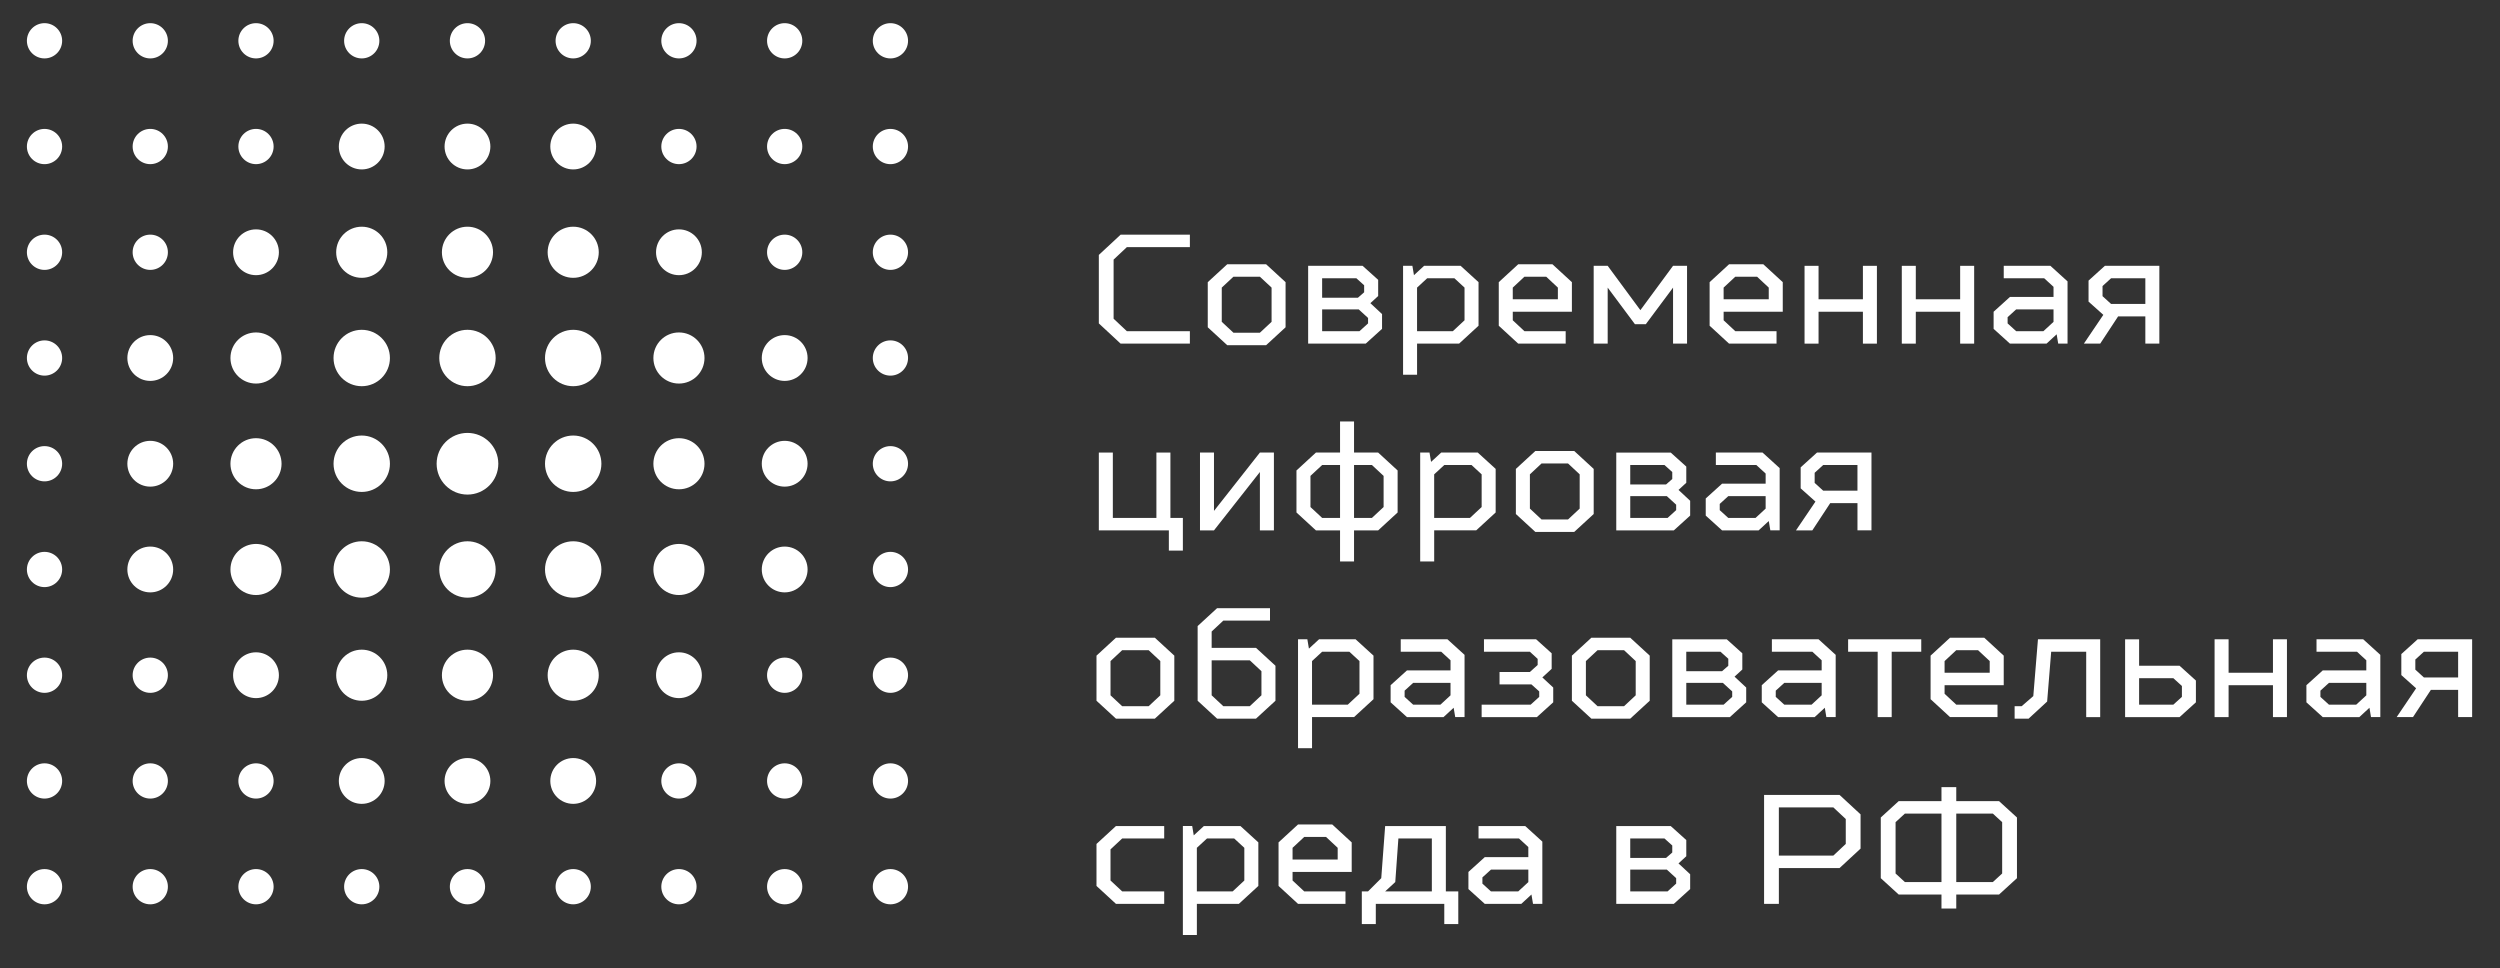 <?xml version="1.0" encoding="UTF-8"?> <!-- Generator: Adobe Illustrator 15.1.0, SVG Export Plug-In . SVG Version: 6.00 Build 0) --> <svg xmlns="http://www.w3.org/2000/svg" xmlns:xlink="http://www.w3.org/1999/xlink" id="Layer_1" x="0px" y="0px" width="207.25px" height="80.25px" viewBox="103.625 40.125 207.25 80.25" xml:space="preserve"><rect x="103.625" y="40.125" width="207.25" height="80.25" fill="#333333" stroke="none"/> <g> <g> <path fill="#FFFFFF" d="M107.316,42.045c-0.807,0-1.461,0.655-1.461,1.461c0,0.807,0.654,1.461,1.461,1.461 s1.461-0.654,1.461-1.461C108.777,42.7,108.123,42.045,107.316,42.045"></path> <path fill="#FFFFFF" d="M116.082,44.968c0.807,0,1.461-0.654,1.461-1.461c0-0.807-0.654-1.461-1.461-1.461 c-0.807,0-1.461,0.654-1.461,1.461C114.621,44.313,115.274,44.968,116.082,44.968"></path> <path fill="#FFFFFF" d="M124.847,44.968c0.807,0,1.461-0.654,1.461-1.461c0-0.807-0.654-1.461-1.461-1.461 c-0.807,0-1.461,0.654-1.461,1.461C123.386,44.313,124.041,44.968,124.847,44.968"></path> <path fill="#FFFFFF" d="M107.316,103.405c-0.807,0-1.461,0.654-1.461,1.461s0.654,1.461,1.461,1.461s1.461-0.654,1.461-1.461 C108.777,104.059,108.123,103.405,107.316,103.405"></path> <path fill="#FFFFFF" d="M116.082,103.405c-0.807,0-1.461,0.654-1.461,1.461s0.654,1.461,1.461,1.461 c0.807,0,1.461-0.654,1.461-1.461C117.542,104.059,116.888,103.405,116.082,103.405"></path> <path fill="#FFFFFF" d="M124.847,103.405c-0.807,0-1.461,0.654-1.461,1.461s0.654,1.461,1.461,1.461 c0.807,0,1.461-0.654,1.461-1.461C126.308,104.059,125.654,103.405,124.847,103.405"></path> <path fill="#FFFFFF" d="M133.613,44.968c0.807,0,1.461-0.654,1.461-1.461c0-0.807-0.654-1.461-1.461-1.461 s-1.461,0.654-1.461,1.461C132.152,44.313,132.805,44.968,133.613,44.968"></path> <path fill="#FFFFFF" d="M142.378,44.968c0.807,0,1.461-0.654,1.461-1.461c0-0.807-0.654-1.461-1.461-1.461 s-1.461,0.654-1.461,1.461C140.917,44.313,141.571,44.968,142.378,44.968"></path> <path fill="#FFFFFF" d="M151.144,44.968c0.807,0,1.461-0.654,1.461-1.461c0-0.807-0.654-1.461-1.461-1.461 c-0.807,0-1.461,0.654-1.461,1.461C149.683,44.313,150.337,44.968,151.144,44.968"></path> <path fill="#FFFFFF" d="M159.909,44.968c0.807,0,1.461-0.654,1.461-1.461c0-0.807-0.654-1.461-1.461-1.461 c-0.807,0-1.461,0.654-1.461,1.461C158.448,44.313,159.103,44.968,159.909,44.968"></path> <path fill="#FFFFFF" d="M168.675,44.968c0.807,0,1.461-0.654,1.461-1.461c0-0.807-0.654-1.461-1.461-1.461 s-1.461,0.654-1.461,1.461C167.214,44.313,167.868,44.968,168.675,44.968"></path> <path fill="#FFFFFF" d="M107.316,112.171c-0.807,0-1.461,0.654-1.461,1.461s0.654,1.461,1.461,1.461s1.461-0.654,1.461-1.461 S108.123,112.171,107.316,112.171"></path> <path fill="#FFFFFF" d="M116.082,112.171c-0.807,0-1.461,0.654-1.461,1.461s0.654,1.461,1.461,1.461 c0.807,0,1.461-0.654,1.461-1.461S116.888,112.171,116.082,112.171"></path> <path fill="#FFFFFF" d="M124.847,112.171c-0.807,0-1.461,0.654-1.461,1.461s0.654,1.461,1.461,1.461 c0.807,0,1.461-0.654,1.461-1.461S125.654,112.171,124.847,112.171"></path> <path fill="#FFFFFF" d="M133.613,112.171c-0.807,0-1.461,0.654-1.461,1.461s0.654,1.461,1.461,1.461s1.461-0.654,1.461-1.461 S134.419,112.171,133.613,112.171"></path> <path fill="#FFFFFF" d="M142.378,112.171c-0.807,0-1.461,0.654-1.461,1.461s0.654,1.461,1.461,1.461s1.461-0.654,1.461-1.461 S143.186,112.171,142.378,112.171"></path> <path fill="#FFFFFF" d="M151.144,112.171c-0.807,0-1.461,0.654-1.461,1.461s0.654,1.461,1.461,1.461 c0.807,0,1.461-0.654,1.461-1.461S151.951,112.171,151.144,112.171"></path> <path fill="#FFFFFF" d="M159.909,112.171c-0.807,0-1.461,0.654-1.461,1.461s0.654,1.461,1.461,1.461 c0.807,0,1.461-0.654,1.461-1.461S160.716,112.171,159.909,112.171"></path> <path fill="#FFFFFF" d="M168.675,112.171c-0.807,0-1.461,0.654-1.461,1.461s0.654,1.461,1.461,1.461s1.461-0.654,1.461-1.461 S169.482,112.171,168.675,112.171"></path> <path fill="#FFFFFF" d="M159.909,103.405c-0.807,0-1.461,0.654-1.461,1.461s0.654,1.461,1.461,1.461 c0.807,0,1.461-0.654,1.461-1.461C161.371,104.059,160.716,103.405,159.909,103.405"></path> <path fill="#FFFFFF" d="M168.675,103.405c-0.807,0-1.461,0.654-1.461,1.461s0.654,1.461,1.461,1.461s1.461-0.654,1.461-1.461 C170.136,104.059,169.482,103.405,168.675,103.405"></path> <path fill="#FFFFFF" d="M168.675,94.64c-0.807,0-1.461,0.654-1.461,1.461s0.654,1.461,1.461,1.461s1.461-0.654,1.461-1.461 S169.482,94.64,168.675,94.64"></path> <path fill="#FFFFFF" d="M177.441,44.968c0.807,0,1.461-0.654,1.461-1.461c0-0.807-0.654-1.461-1.461-1.461 s-1.461,0.654-1.461,1.461C175.98,44.313,176.634,44.968,177.441,44.968"></path> <path fill="#FFFFFF" d="M107.316,68.343c-0.807,0-1.461,0.654-1.461,1.461c0,0.807,0.654,1.461,1.461,1.461 s1.461-0.654,1.461-1.461C108.777,68.997,108.123,68.343,107.316,68.343"></path> <path fill="#FFFFFF" d="M142.378,76.013c-1.412,0-2.557,1.145-2.557,2.556c0,1.412,1.145,2.557,2.557,2.557 s2.557-1.145,2.557-2.557C144.935,77.158,143.791,76.013,142.378,76.013"></path> <path fill="#FFFFFF" d="M177.441,68.343c-0.807,0-1.461,0.654-1.461,1.461c0,0.807,0.654,1.461,1.461,1.461 s1.461-0.654,1.461-1.461C178.902,68.997,178.248,68.343,177.441,68.343"></path> <path fill="#FFFFFF" d="M107.316,50.812c-0.807,0-1.461,0.654-1.461,1.461s0.654,1.461,1.461,1.461s1.461-0.654,1.461-1.461 S108.123,50.812,107.316,50.812"></path> <path fill="#FFFFFF" d="M116.082,53.733c0.807,0,1.461-0.654,1.461-1.461s-0.654-1.461-1.461-1.461 c-0.807,0-1.461,0.654-1.461,1.461S115.274,53.733,116.082,53.733"></path> <path fill="#FFFFFF" d="M124.847,53.733c0.807,0,1.461-0.654,1.461-1.461s-0.654-1.461-1.461-1.461 c-0.807,0-1.461,0.654-1.461,1.461S124.041,53.733,124.847,53.733"></path> <path fill="#FFFFFF" d="M159.909,53.733c0.807,0,1.461-0.654,1.461-1.461s-0.654-1.461-1.461-1.461 c-0.807,0-1.461,0.654-1.461,1.461S159.103,53.733,159.909,53.733"></path> <path fill="#FFFFFF" d="M168.675,53.733c0.807,0,1.461-0.654,1.461-1.461s-0.654-1.461-1.461-1.461s-1.461,0.654-1.461,1.461 S167.868,53.733,168.675,53.733"></path> <path fill="#FFFFFF" d="M177.441,50.812c-0.807,0-1.461,0.654-1.461,1.461s0.654,1.461,1.461,1.461s1.461-0.654,1.461-1.461 S178.248,50.812,177.441,50.812"></path> <path fill="#FFFFFF" d="M107.316,59.577c-0.807,0-1.461,0.654-1.461,1.461s0.654,1.461,1.461,1.461s1.461-0.654,1.461-1.461 S108.123,59.577,107.316,59.577"></path> <path fill="#FFFFFF" d="M116.082,62.499c0.807,0,1.461-0.654,1.461-1.461s-0.654-1.461-1.461-1.461 c-0.807,0-1.461,0.654-1.461,1.461S115.274,62.499,116.082,62.499"></path> <path fill="#FFFFFF" d="M168.675,62.499c0.807,0,1.461-0.654,1.461-1.461s-0.654-1.461-1.461-1.461s-1.461,0.654-1.461,1.461 S167.868,62.499,168.675,62.499"></path> <path fill="#FFFFFF" d="M177.441,59.577c-0.807,0-1.461,0.654-1.461,1.461s0.654,1.461,1.461,1.461s1.461-0.654,1.461-1.461 S178.248,59.577,177.441,59.577"></path> <path fill="#FFFFFF" d="M177.441,77.108c-0.807,0-1.461,0.654-1.461,1.461s0.654,1.461,1.461,1.461s1.461-0.655,1.461-1.461 S178.248,77.108,177.441,77.108"></path> <path fill="#FFFFFF" d="M177.441,103.405c-0.807,0-1.461,0.654-1.461,1.461s0.654,1.461,1.461,1.461s1.461-0.654,1.461-1.461 C178.902,104.059,178.248,103.405,177.441,103.405"></path> <path fill="#FFFFFF" d="M177.441,112.171c-0.807,0-1.461,0.654-1.461,1.461s0.654,1.461,1.461,1.461s1.461-0.654,1.461-1.461 S178.248,112.171,177.441,112.171"></path> <path fill="#FFFFFF" d="M177.441,85.874c-0.807,0-1.461,0.654-1.461,1.461c0,0.806,0.654,1.461,1.461,1.461 s1.461-0.655,1.461-1.461C178.902,86.528,178.248,85.874,177.441,85.874"></path> <path fill="#FFFFFF" d="M177.441,94.64c-0.807,0-1.461,0.654-1.461,1.461s0.654,1.461,1.461,1.461s1.461-0.654,1.461-1.461 S178.248,94.64,177.441,94.64"></path> <path fill="#FFFFFF" d="M107.316,94.64c-0.807,0-1.461,0.654-1.461,1.461s0.654,1.461,1.461,1.461s1.461-0.654,1.461-1.461 S108.123,94.64,107.316,94.64"></path> <path fill="#FFFFFF" d="M107.316,85.874c-0.807,0-1.461,0.654-1.461,1.461c0,0.806,0.654,1.461,1.461,1.461 s1.461-0.655,1.461-1.461C108.777,86.528,108.123,85.874,107.316,85.874"></path> <path fill="#FFFFFF" d="M107.316,77.108c-0.807,0-1.461,0.654-1.461,1.461s0.654,1.461,1.461,1.461s1.461-0.655,1.461-1.461 S108.123,77.108,107.316,77.108"></path> <path fill="#FFFFFF" d="M116.082,94.64c-0.807,0-1.461,0.654-1.461,1.461s0.654,1.461,1.461,1.461 c0.807,0,1.461-0.654,1.461-1.461S116.888,94.64,116.082,94.64"></path> <path fill="#FFFFFF" d="M142.378,102.967c-1.049,0-1.899,0.851-1.899,1.899s0.85,1.899,1.899,1.899s1.899-0.851,1.899-1.899 S143.427,102.967,142.378,102.967"></path> <path fill="#FFFFFF" d="M151.144,102.967c-1.049,0-1.899,0.851-1.899,1.899s0.85,1.899,1.899,1.899 c1.049,0,1.899-0.851,1.899-1.899S152.193,102.967,151.144,102.967"></path> <path fill="#FFFFFF" d="M133.613,102.967c-1.049,0-1.899,0.851-1.899,1.899s0.85,1.899,1.899,1.899 c1.049,0,1.899-0.851,1.899-1.899C135.511,103.817,134.662,102.967,133.613,102.967"></path> <path fill="#FFFFFF" d="M142.378,54.171c1.049,0,1.899-0.851,1.899-1.899c0-1.049-0.85-1.899-1.899-1.899 s-1.899,0.851-1.899,1.899C140.479,53.321,141.33,54.171,142.378,54.171"></path> <path fill="#FFFFFF" d="M151.144,54.171c1.049,0,1.899-0.851,1.899-1.899c0-1.049-0.85-1.899-1.899-1.899 c-1.049,0-1.899,0.851-1.899,1.899C149.245,53.321,150.095,54.171,151.144,54.171"></path> <path fill="#FFFFFF" d="M159.909,62.937c1.049,0,1.899-0.851,1.899-1.899c0-1.049-0.85-1.899-1.899-1.899 c-1.049,0-1.899,0.851-1.899,1.899C158.01,62.086,158.86,62.937,159.909,62.937"></path> <path fill="#FFFFFF" d="M168.675,67.904c-1.049,0-1.899,0.851-1.899,1.9c0,1.048,0.85,1.899,1.899,1.899 c1.049,0,1.899-0.851,1.899-1.899C170.574,68.755,169.724,67.904,168.675,67.904"></path> <path fill="#FFFFFF" d="M168.675,76.67c-1.049,0-1.899,0.851-1.899,1.899c0,1.049,0.85,1.899,1.899,1.899 c1.049,0,1.899-0.85,1.899-1.899C170.574,77.521,169.724,76.67,168.675,76.67"></path> <path fill="#FFFFFF" d="M168.675,85.436c-1.049,0-1.899,0.851-1.899,1.899s0.85,1.899,1.899,1.899 c1.049,0,1.899-0.851,1.899-1.899C170.574,86.286,169.724,85.436,168.675,85.436"></path> <path fill="#FFFFFF" d="M116.082,67.904c-1.049,0-1.899,0.851-1.899,1.9c0,1.048,0.85,1.899,1.899,1.899 c1.049,0,1.899-0.851,1.899-1.899C117.98,68.755,117.13,67.904,116.082,67.904"></path> <path fill="#FFFFFF" d="M116.082,76.67c-1.049,0-1.899,0.851-1.899,1.899c0,1.049,0.85,1.899,1.899,1.899 c1.049,0,1.899-0.85,1.899-1.899C117.98,77.521,117.13,76.67,116.082,76.67"></path> <path fill="#FFFFFF" d="M116.082,85.436c-1.049,0-1.899,0.851-1.899,1.899s0.85,1.899,1.899,1.899 c1.049,0,1.899-0.851,1.899-1.899S117.13,85.436,116.082,85.436"></path> <path fill="#FFFFFF" d="M159.909,94.201c-1.049,0-1.899,0.851-1.899,1.899S158.86,98,159.909,98c1.049,0,1.899-0.851,1.899-1.899 S160.959,94.201,159.909,94.201"></path> <path fill="#FFFFFF" d="M124.847,62.937c1.049,0,1.899-0.851,1.899-1.899c0-1.049-0.85-1.899-1.899-1.899 c-1.049,0-1.899,0.851-1.899,1.899C122.948,62.086,123.798,62.937,124.847,62.937"></path> <path fill="#FFFFFF" d="M124.847,94.201c-1.049,0-1.899,0.851-1.899,1.899S123.798,98,124.847,98c1.049,0,1.899-0.851,1.899-1.899 S125.896,94.201,124.847,94.201"></path> <path fill="#FFFFFF" d="M133.613,54.171c1.049,0,1.899-0.851,1.899-1.899c0-1.049-0.85-1.899-1.899-1.899 c-1.049,0-1.899,0.851-1.899,1.899C131.714,53.321,132.563,54.171,133.613,54.171"></path> <path fill="#FFFFFF" d="M142.378,84.997c-1.291,0-2.337,1.047-2.337,2.338s1.046,2.338,2.337,2.338s2.337-1.047,2.337-2.338 S143.669,84.997,142.378,84.997"></path> <path fill="#FFFFFF" d="M151.144,84.997c-1.291,0-2.338,1.047-2.338,2.338s1.047,2.338,2.338,2.338s2.337-1.047,2.337-2.338 S152.435,84.997,151.144,84.997"></path> <path fill="#FFFFFF" d="M133.613,84.997c-1.291,0-2.337,1.047-2.337,2.338s1.046,2.338,2.337,2.338s2.337-1.047,2.337-2.338 S134.904,84.997,133.613,84.997"></path> <path fill="#FFFFFF" d="M142.378,72.141c1.291,0,2.337-1.046,2.337-2.337s-1.046-2.338-2.337-2.338s-2.337,1.047-2.337,2.338 S141.087,72.141,142.378,72.141"></path> <path fill="#FFFFFF" d="M151.144,67.466c-1.291,0-2.338,1.047-2.338,2.338s1.047,2.337,2.338,2.337s2.337-1.046,2.337-2.337 S152.435,67.466,151.144,67.466"></path> <path fill="#FFFFFF" d="M133.613,67.466c-1.291,0-2.337,1.047-2.337,2.338s1.046,2.337,2.337,2.337s2.337-1.046,2.337-2.337 S134.904,67.466,133.613,67.466"></path> <path fill="#FFFFFF" d="M151.144,76.231c-1.291,0-2.338,1.047-2.338,2.338s1.047,2.338,2.338,2.338s2.337-1.047,2.337-2.338 S152.435,76.231,151.144,76.231"></path> <path fill="#FFFFFF" d="M133.613,76.231c-1.291,0-2.337,1.047-2.337,2.338s1.046,2.338,2.337,2.338s2.337-1.047,2.337-2.338 S134.904,76.231,133.613,76.231"></path> <path fill="#FFFFFF" d="M151.144,93.982c-1.17,0-2.119,0.948-2.119,2.118s0.948,2.118,2.119,2.118c1.17,0,2.118-0.948,2.118-2.118 S152.314,93.982,151.144,93.982"></path> <path fill="#FFFFFF" d="M142.378,93.982c-1.17,0-2.119,0.948-2.119,2.118s0.949,2.118,2.119,2.118s2.119-0.948,2.119-2.118 S143.548,93.982,142.378,93.982"></path> <path fill="#FFFFFF" d="M133.613,93.982c-1.17,0-2.119,0.948-2.119,2.118s0.949,2.118,2.119,2.118s2.119-0.948,2.119-2.118 S134.782,93.982,133.613,93.982"></path> <path fill="#FFFFFF" d="M151.144,63.157c1.17,0,2.118-0.949,2.118-2.119s-0.948-2.119-2.118-2.119 c-1.17,0-2.119,0.949-2.119,2.119S149.974,63.157,151.144,63.157"></path> <path fill="#FFFFFF" d="M159.909,67.685c-1.17,0-2.118,0.948-2.118,2.119c0,1.169,0.948,2.118,2.118,2.118 c1.17,0,2.119-0.948,2.119-2.118S161.08,67.685,159.909,67.685"></path> <path fill="#FFFFFF" d="M159.909,76.451c-1.17,0-2.118,0.948-2.118,2.118c0,1.17,0.948,2.118,2.118,2.118 c1.17,0,2.119-0.948,2.119-2.118C162.028,77.4,161.08,76.451,159.909,76.451"></path> <path fill="#FFFFFF" d="M159.909,85.217c-1.17,0-2.118,0.948-2.118,2.118s0.948,2.118,2.118,2.118c1.17,0,2.119-0.948,2.119-2.118 S161.08,85.217,159.909,85.217"></path> <path fill="#FFFFFF" d="M124.847,67.685c-1.17,0-2.118,0.948-2.118,2.119c0,1.169,0.948,2.118,2.118,2.118 c1.17,0,2.119-0.948,2.119-2.118S126.017,67.685,124.847,67.685"></path> <path fill="#FFFFFF" d="M124.847,76.451c-1.17,0-2.118,0.948-2.118,2.118c0,1.17,0.948,2.118,2.118,2.118 c1.17,0,2.119-0.948,2.119-2.118C126.965,77.4,126.017,76.451,124.847,76.451"></path> <path fill="#FFFFFF" d="M124.847,85.217c-1.17,0-2.118,0.948-2.118,2.118s0.948,2.118,2.118,2.118c1.17,0,2.119-0.948,2.119-2.118 S126.017,85.217,124.847,85.217"></path> <path fill="#FFFFFF" d="M142.378,63.157c1.17,0,2.119-0.949,2.119-2.119s-0.949-2.119-2.119-2.119s-2.119,0.949-2.119,2.119 S141.208,63.157,142.378,63.157"></path> <path fill="#FFFFFF" d="M133.613,63.157c1.17,0,2.119-0.949,2.119-2.119s-0.949-2.119-2.119-2.119s-2.119,0.949-2.119,2.119 C131.494,62.208,132.443,63.157,133.613,63.157"></path> </g> <polygon fill="#FFFFFF" points="202.266,68.612 196.524,68.612 194.718,66.935 194.718,61.258 196.524,59.581 202.266,59.581 202.266,60.613 197.041,60.613 195.943,61.645 195.943,66.547 197.041,67.58 202.266,67.58 "></polygon> <path fill="#FFFFFF" d="M208.07,63.064h-2.193l-0.968,0.903v2.838l0.968,0.902h2.193l0.969-0.902v-2.838L208.07,63.064z M205.361,62.033h3.225l1.613,1.483v3.741l-1.613,1.484h-3.225l-1.613-1.484v-3.741L205.361,62.033z"></path> <path fill="#FFFFFF" d="M213.23,67.58h3.096l0.711-0.645v-0.452l-0.775-0.709h-3.031V67.58z M213.23,64.807h2.967l0.516-0.452 v-0.581l-0.645-0.581h-2.838V64.807z M218.197,66.161v1.226l-1.354,1.225h-4.773v-6.45h4.514l1.291,1.161v1.342l-0.646,0.593 L218.197,66.161z"></path> <path fill="#FFFFFF" d="M224.196,63.194h-2.259l-0.838,0.774v3.612h2.967l0.969-0.903v-2.709L224.196,63.194z M220.842,62.936 l0.839-0.774h3.031l1.484,1.354v3.612l-1.613,1.484H221.1v2.58h-1.161v-9.031h0.773L220.842,62.936z"></path> <path fill="#FFFFFF" d="M229.034,64.936h3.739v-0.968l-0.967-0.903H230l-0.967,0.903L229.034,64.936L229.034,64.936z M232.322,62.033l1.613,1.483v2.452h-4.901v0.709l0.967,0.903h3.419v1.032h-3.935l-1.612-1.484v-3.612l1.612-1.483H232.322z"></path> <polygon fill="#FFFFFF" points="239.16,67 236.902,63.968 236.902,68.612 235.741,68.612 235.741,62.161 236.902,62.161 239.612,65.838 242.321,62.161 243.481,62.161 243.481,68.612 242.321,68.612 242.321,63.968 240.063,67 "></polygon> <path fill="#FFFFFF" d="M246.514,64.936h3.74v-0.968l-0.968-0.903h-1.806l-0.968,0.903L246.514,64.936L246.514,64.936z M249.804,62.033l1.612,1.483v2.452h-4.902v0.709l0.967,0.903h3.419v1.032h-3.936l-1.611-1.484v-3.612l1.611-1.483H249.804z"></path> <polygon fill="#FFFFFF" points="253.222,68.612 253.222,62.162 254.383,62.162 254.383,64.935 258.06,64.935 258.06,62.162 259.221,62.162 259.221,68.612 258.06,68.612 258.06,65.968 254.383,65.968 254.383,68.612 "></polygon> <polygon fill="#FFFFFF" points="261.284,68.612 261.284,62.162 262.445,62.162 262.445,64.935 266.122,64.935 266.122,62.162 267.283,62.162 267.283,68.612 266.122,68.612 266.122,65.968 262.445,65.968 262.445,68.612 "></polygon> <path fill="#FFFFFF" d="M273.862,65.773h-3.096l-0.71,0.645v0.517l0.71,0.645h2.257l0.839-0.774V65.773L273.862,65.773z M273.282,68.612h-3.033l-1.354-1.225v-1.419l1.354-1.226h3.613v-0.839l-0.773-0.709h-3.354v-1.032h3.869l1.42,1.29v5.16h-0.774 l-0.129-0.774L273.282,68.612z"></path> <path fill="#FFFFFF" d="M281.474,63.193h-2.84l-0.709,0.645v0.839l0.709,0.645h2.84V63.193z M282.635,62.162v6.45h-1.161v-2.257 h-2.258l-1.484,2.257h-1.354l1.613-2.386l-1.226-1.097v-1.742l1.354-1.226H282.635z"></path> <polygon fill="#FFFFFF" points="194.718,84.093 194.718,77.642 195.879,77.642 195.879,83.061 199.491,83.061 199.491,77.642 200.652,77.642 200.652,83.061 201.685,83.061 201.685,85.77 200.523,85.77 200.523,84.093 "></polygon> <polygon fill="#FFFFFF" points="203.104,84.093 203.104,77.642 204.264,77.642 204.264,82.479 208.07,77.642 209.232,77.642 209.232,84.093 208.07,84.093 208.07,79.255 204.264,84.093 "></polygon> <path fill="#FFFFFF" d="M218.326,79.577l-0.968-0.903h-1.483v4.386h1.483l0.968-0.902V79.577z M212.262,82.158l0.969,0.902h1.484 v-4.386h-1.484l-0.969,0.903V82.158z M215.875,86.673h-1.16v-2.58h-2l-1.613-1.484v-3.482l1.613-1.484h2v-2.58h1.16v2.58h2 l1.613,1.484v3.482l-1.613,1.484h-2V86.673z"></path> <path fill="#FFFFFF" d="M225.615,78.675h-2.259l-0.838,0.773v3.612h2.968l0.968-0.903v-2.709L225.615,78.675z M222.261,78.416 l0.839-0.774h3.031l1.484,1.354v3.613l-1.613,1.483h-3.483v2.58h-1.161v-9.031h0.773L222.261,78.416z"></path> <path fill="#FFFFFF" d="M233.613,78.545h-2.193l-0.967,0.903v2.839l0.967,0.903h2.193l0.968-0.903v-2.839L233.613,78.545z M230.904,77.513h3.225l1.613,1.484v3.741l-1.613,1.483h-3.225l-1.613-1.483v-3.741L230.904,77.513z"></path> <path fill="#FFFFFF" d="M238.772,83.06h3.098l0.709-0.645v-0.451l-0.773-0.709h-3.033V83.06z M238.772,80.287h2.969l0.515-0.451 v-0.581l-0.645-0.581h-2.839V80.287z M243.74,81.641v1.226l-1.354,1.226h-4.773v-6.45h4.515l1.29,1.161v1.342l-0.645,0.594 L243.74,81.641z"></path> <path fill="#FFFFFF" d="M249.996,81.254H246.9l-0.709,0.646v0.517l0.709,0.645h2.258l0.839-0.774L249.996,81.254L249.996,81.254z M249.416,84.093h-3.032l-1.354-1.226v-1.419l1.354-1.226h3.613v-0.839l-0.774-0.71h-3.354v-1.031h3.871l1.419,1.29v5.16h-0.774 l-0.129-0.774L249.416,84.093z"></path> <path fill="#FFFFFF" d="M257.608,78.674h-2.839l-0.709,0.646v0.838l0.709,0.645h2.839V78.674z M258.77,77.642v6.45h-1.161v-2.257 h-2.259l-1.483,2.258h-1.355l1.614-2.386l-1.226-1.097v-1.742l1.354-1.226L258.77,77.642L258.77,77.642z"></path> <path fill="#FFFFFF" d="M198.847,94.025h-2.193l-0.967,0.903v2.839l0.967,0.903h2.193l0.967-0.903v-2.839L198.847,94.025z M196.137,92.993h3.226l1.613,1.484v3.74l-1.613,1.483h-3.226l-1.613-1.483v-3.74L196.137,92.993z"></path> <path fill="#FFFFFF" d="M207.231,94.864h-3.16v2.902l0.967,0.904h2.193l0.968-0.904v-1.999L207.231,94.864z M204.522,90.542h4.386 v1.031h-3.87l-0.967,0.904v1.354h3.676l1.614,1.484v2.902l-1.614,1.483h-3.225l-1.613-1.483v-6.192L204.522,90.542z"></path> <path fill="#FFFFFF" d="M215.488,94.155h-2.258l-0.838,0.773v3.612h2.966l0.968-0.903v-2.709L215.488,94.155z M212.135,93.896 l0.838-0.774h3.031l1.484,1.354v3.613l-1.613,1.483h-3.482v2.58h-1.162v-9.031h0.773L212.135,93.896z"></path> <path fill="#FFFFFF" d="M223.873,96.734h-3.096l-0.709,0.646v0.517l0.709,0.645h2.258l0.839-0.774L223.873,96.734L223.873,96.734z M223.293,99.573h-3.032l-1.354-1.226v-1.419l1.354-1.226h3.613v-0.839l-0.774-0.71h-3.354v-1.031h3.871l1.419,1.29v5.16h-0.774 l-0.129-0.774L223.293,99.573z"></path> <polygon fill="#FFFFFF" points="227.937,95.832 230.452,95.832 231.097,95.252 231.097,94.747 230.452,94.154 226.646,94.154 226.646,93.122 230.968,93.122 232.258,94.283 232.258,95.573 231.485,96.283 232.387,97.121 232.387,98.347 231.032,99.573 226.453,99.573 226.453,98.541 230.517,98.541 231.227,97.896 231.227,97.444 230.581,96.863 227.937,96.863 "></polygon> <path fill="#FFFFFF" d="M238.258,94.025h-2.194l-0.968,0.903v2.839l0.968,0.903h2.194l0.967-0.903v-2.839L238.258,94.025z M235.548,92.993h3.225l1.614,1.484v3.74l-1.614,1.483h-3.225l-1.613-1.483v-3.74L235.548,92.993z"></path> <path fill="#FFFFFF" d="M243.417,98.541h3.097l0.71-0.645v-0.452l-0.775-0.709h-3.031V98.541L243.417,98.541z M243.417,95.767 h2.968l0.516-0.45v-0.581l-0.646-0.581h-2.838V95.767z M248.385,97.121v1.226l-1.354,1.226h-4.774v-6.45h4.516l1.29,1.161v1.343 l-0.645,0.593L248.385,97.121z"></path> <path fill="#FFFFFF" d="M254.641,96.734h-3.096l-0.71,0.646v0.517l0.71,0.645h2.258l0.838-0.774V96.734L254.641,96.734z M254.06,99.573h-3.031l-1.354-1.226v-1.419l1.354-1.226h3.612v-0.839l-0.773-0.71h-3.354v-1.031h3.87l1.419,1.29v5.16h-0.774 l-0.128-0.774L254.06,99.573z"></path> <polygon fill="#FFFFFF" points="259.284,99.573 259.284,94.154 256.834,94.154 256.834,93.122 262.897,93.122 262.897,94.154 260.446,94.154 260.446,99.573 "></polygon> <path fill="#FFFFFF" d="M264.831,95.896h3.741v-0.969l-0.967-0.902H265.8l-0.969,0.903V95.896z M268.121,92.993l1.613,1.484v2.45 h-4.903v0.71l0.969,0.903h3.419v1.031h-3.936l-1.612-1.483v-3.612l1.612-1.484L268.121,92.993L268.121,92.993z"></path> <polygon fill="#FFFFFF" points="272.572,93.122 277.731,93.122 277.731,99.573 276.571,99.573 276.571,94.154 273.668,94.154 273.333,98.283 271.797,99.701 270.637,99.701 270.637,98.67 271.218,98.67 272.186,97.831 "></polygon> <path fill="#FFFFFF" d="M280.957,98.541h2.838l0.71-0.645v-0.903l-0.71-0.646h-2.838V98.541z M279.796,99.573v-6.45h1.161v2.193 h3.354l1.355,1.226v1.806l-1.355,1.226H279.796z"></path> <polygon fill="#FFFFFF" points="287.214,99.573 287.214,93.122 288.375,93.122 288.375,95.896 292.053,95.896 292.053,93.122 293.213,93.122 293.213,99.573 292.053,99.573 292.053,96.929 288.375,96.929 288.375,99.573 "></polygon> <path fill="#FFFFFF" d="M299.792,96.734h-3.096l-0.709,0.646v0.517l0.709,0.645h2.258l0.839-0.774L299.792,96.734L299.792,96.734z M299.212,99.573h-3.031l-1.355-1.226v-1.419l1.355-1.226h3.611v-0.839l-0.774-0.71h-3.354v-1.031h3.871l1.419,1.29v5.16h-0.773 l-0.129-0.774L299.212,99.573z"></path> <path fill="#FFFFFF" d="M307.404,94.154h-2.839l-0.709,0.646v0.838l0.709,0.646h2.839V94.154z M308.565,93.122v6.45h-1.161v-2.257 h-2.259l-1.483,2.257h-1.354l1.613-2.386l-1.226-1.097v-1.742l1.354-1.226H308.565L308.565,93.122z"></path> <polygon fill="#FFFFFF" points="196.653,114.021 200.137,114.021 200.137,115.054 196.137,115.054 194.524,113.57 194.524,110.088 196.137,108.604 200.137,108.604 200.137,109.636 196.653,109.636 195.686,110.538 195.686,113.118 "></polygon> <path fill="#FFFFFF" d="M205.941,109.636h-2.258l-0.839,0.773v3.613h2.968l0.968-0.903v-2.71L205.941,109.636z M202.587,109.377 l0.839-0.773h3.032l1.484,1.354v3.612l-1.613,1.484h-3.483v2.58h-1.161v-9.031h0.774L202.587,109.377z"></path> <path fill="#FFFFFF" d="M210.779,111.378h3.74v-0.969l-0.967-0.902h-1.807l-0.967,0.902V111.378L210.779,111.378z M214.068,108.474 l1.613,1.484v2.451h-4.902v0.709l0.967,0.904h3.42v1.031h-3.936l-1.613-1.484v-3.611l1.613-1.484H214.068L214.068,108.474z"></path> <path fill="#FFFFFF" d="M218.454,114.021h3.871v-4.386h-2.774l-0.258,3.612L218.454,114.021z M218.454,108.604h5.032v5.418h1.031 v2.71h-1.161v-1.678h-5.677v1.678h-1.16v-2.71h0.516l1.096-1.096L218.454,108.604z"></path> <path fill="#FFFFFF" d="M230.324,112.216h-3.097l-0.71,0.645v0.517l0.71,0.646h2.258l0.839-0.774V112.216L230.324,112.216z M229.743,115.054h-3.032l-1.354-1.225v-1.42l1.354-1.226h3.612v-0.839l-0.774-0.709h-3.354v-1.031h3.87l1.42,1.29v5.159h-0.774 l-0.129-0.773L229.743,115.054z"></path> <path fill="#FFFFFF" d="M238.772,114.021h3.097l0.71-0.645v-0.451l-0.774-0.71h-3.032V114.021z M238.772,111.248h2.968l0.516-0.451 v-0.58l-0.645-0.581h-2.839V111.248z M243.74,112.603v1.226l-1.354,1.226h-4.773v-6.45h4.515l1.29,1.16v1.343l-0.646,0.593 L243.74,112.603z"></path> <path fill="#FFFFFF" d="M255.607,107.056h-4.515v3.999h4.515l1.032-0.968v-2.064L255.607,107.056z M251.093,112.087v2.968h-1.226 v-9.031h6.257l1.742,1.612v2.838l-1.742,1.613H251.093L251.093,112.087z"></path> <path fill="#FFFFFF" d="M265.799,107.571v5.677h3.032l0.773-0.71v-4.257l-0.773-0.71H265.799z M261.541,107.571l-0.773,0.71v4.257 l0.773,0.71h3.032v-5.677H261.541L261.541,107.571z M264.573,115.441v-1.161h-3.548l-1.484-1.354v-5.031l1.484-1.355h3.548v-1.16 h1.226v1.16h3.549l1.483,1.355v5.031l-1.483,1.354h-3.549v1.161H264.573z"></path> </g> </svg> 
